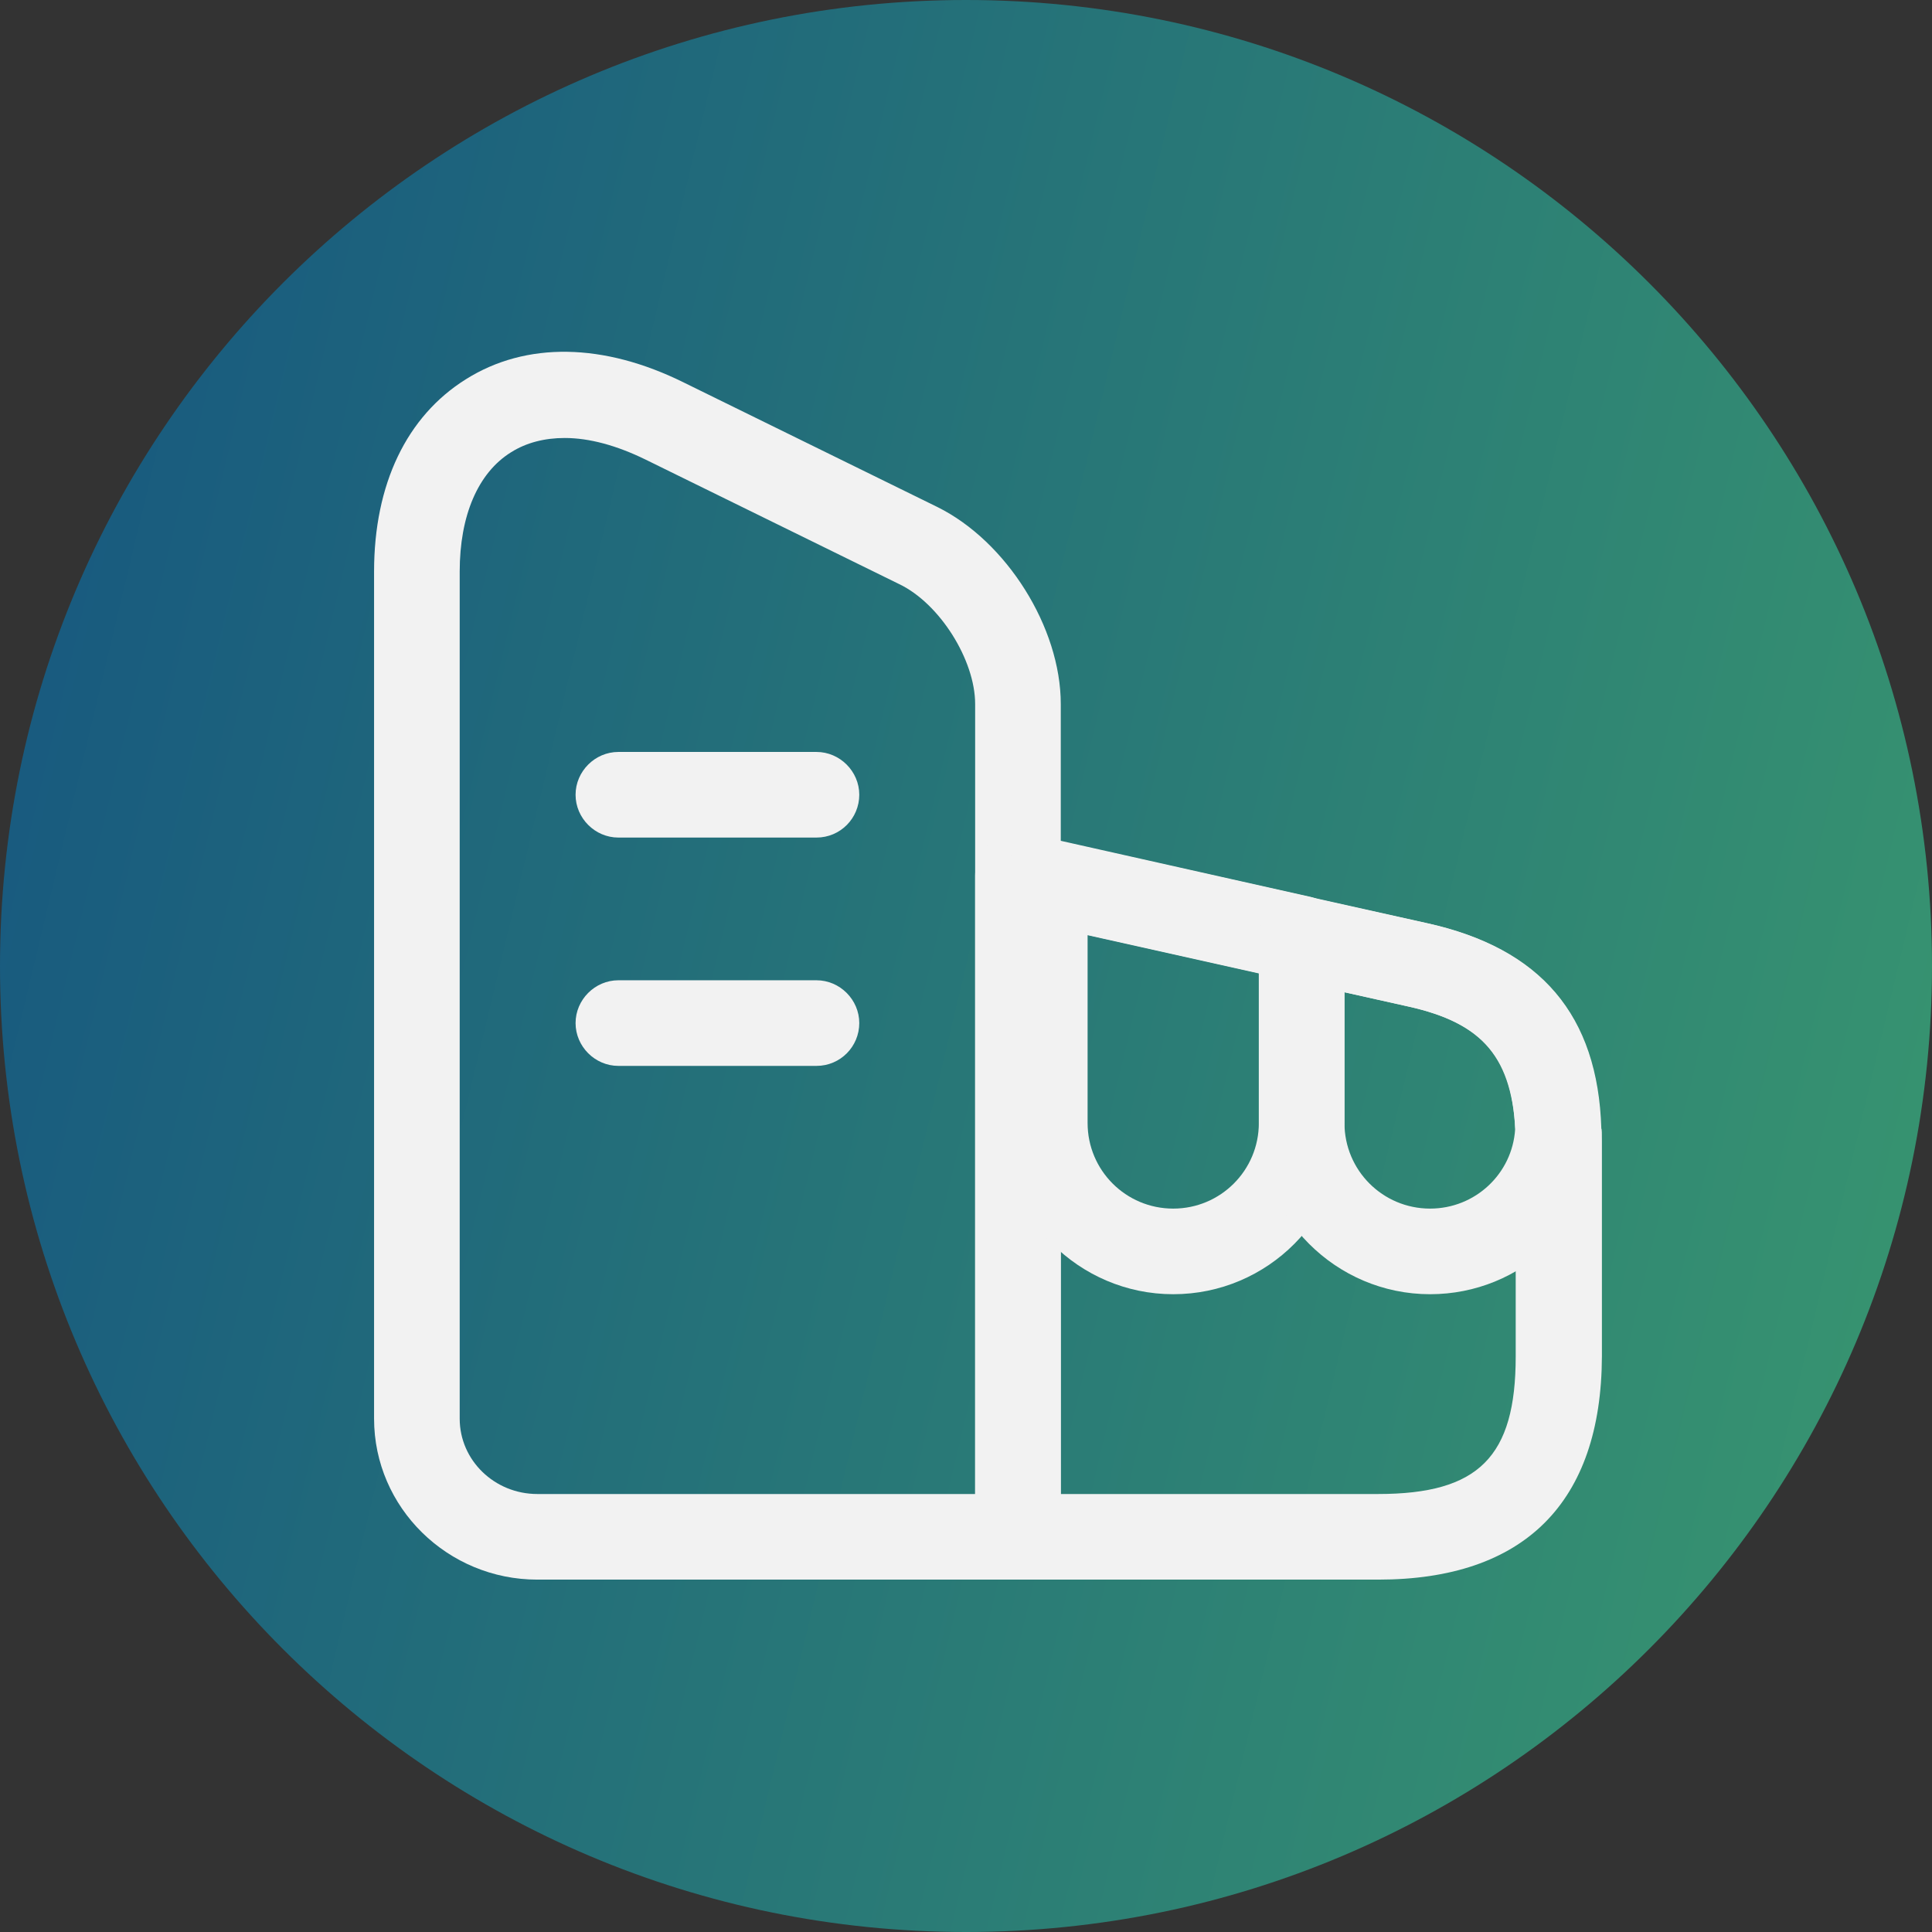 <svg width="165" height="165" viewBox="0 0 165 165" fill="none" xmlns="http://www.w3.org/2000/svg">
<rect x="0" y="0" width="165" height="165" fill="#333333" stroke="none"/>
<path d="M0 82.5C0 36.937 36.937 0 82.5 0C128.063 0 165 36.937 165 82.5C165 128.063 128.063 165 82.5 165C36.937 165 0 128.063 0 82.5Z" fill="url(#paint0_linear_3879_2712)"/>
<path d="M86.937 134.906H45.89C38.236 134.906 31.947 128.764 31.947 121.159V48.814C31.947 41.355 34.726 35.554 39.796 32.385C44.915 29.168 51.545 29.265 58.419 32.678L80.064 43.305C85.962 46.23 90.594 53.591 90.594 60.124V131.25C90.594 133.249 88.936 134.906 86.937 134.906ZM48.23 37.406C46.523 37.406 44.964 37.796 43.647 38.625C40.82 40.38 39.26 44.036 39.26 48.814V121.159C39.26 124.717 42.233 127.594 45.89 127.594H83.281V60.124C83.281 56.37 80.258 51.544 76.797 49.886L55.152 39.259C52.666 38.04 50.326 37.406 48.23 37.406Z" fill="#F2F2F2"/>
<path d="M117.699 134.906H86.938C84.939 134.906 83.281 133.249 83.281 131.25V74.797C83.281 73.676 83.769 72.653 84.646 71.97C85.524 71.287 86.596 70.995 87.718 71.239L90.009 71.726L121.891 78.844C131.592 80.989 136.467 86.692 136.76 96.394C136.809 96.394 136.809 96.881 136.809 97.418V115.845C136.76 128.325 130.179 134.906 117.699 134.906ZM90.594 127.594H117.699C126.279 127.594 129.447 124.425 129.447 115.845V97.028C129.204 90.349 126.669 87.375 120.283 85.961L90.594 79.331V127.594Z" fill="#F2F2F2"/>
<path d="M69.729 71.531H52.812C50.814 71.531 49.156 69.874 49.156 67.875C49.156 65.876 50.814 64.219 52.812 64.219H69.729C71.728 64.219 73.385 65.876 73.385 67.875C73.385 69.874 71.776 71.531 69.729 71.531Z" fill="#F2F2F2"/>
<path d="M69.729 91.031H52.812C50.814 91.031 49.156 89.374 49.156 87.375C49.156 85.376 50.814 83.719 52.812 83.719H69.729C71.728 83.719 73.385 85.376 73.385 87.375C73.385 89.374 71.776 91.031 69.729 91.031Z" fill="#F2F2F2"/>
<path d="M100.197 110.531C92.153 110.531 85.572 103.95 85.572 95.906V75.285C85.572 74.164 86.06 73.14 86.937 72.409C87.815 71.677 88.936 71.434 90.008 71.677L111.946 76.601C113.604 76.991 114.822 78.454 114.822 80.16V95.858C114.822 103.95 108.29 110.531 100.197 110.531ZM92.885 79.868V95.906C92.885 99.953 96.151 103.219 100.197 103.219C104.244 103.219 107.51 99.953 107.51 95.906V83.134L92.885 79.868Z" fill="#F2F2F2"/>
<path d="M122.135 110.531C114.091 110.531 107.51 103.95 107.51 95.906V80.209C107.51 79.088 107.997 78.064 108.875 77.381C109.752 76.699 110.874 76.406 111.946 76.65L121.842 78.844C131.544 80.989 136.419 86.692 136.711 96.394C136.711 96.491 136.711 96.589 136.711 96.686C136.321 104.437 129.935 110.531 122.135 110.531ZM114.822 84.743V95.906C114.822 99.953 118.089 103.219 122.135 103.219C125.986 103.219 129.155 100.245 129.399 96.442C129.155 90.3 126.62 87.375 120.282 85.961L114.822 84.743Z" fill="#F2F2F2"/>
<defs>
<linearGradient id="paint0_linear_3879_2712" x1="0.73" y1="8.25" x2="189.012" y2="53.265" gradientUnits="userSpaceOnUse">
<stop stop-color="#165680"/>
<stop offset="1" stop-color="#39976F"/>
</linearGradient>
</defs>
</svg>
